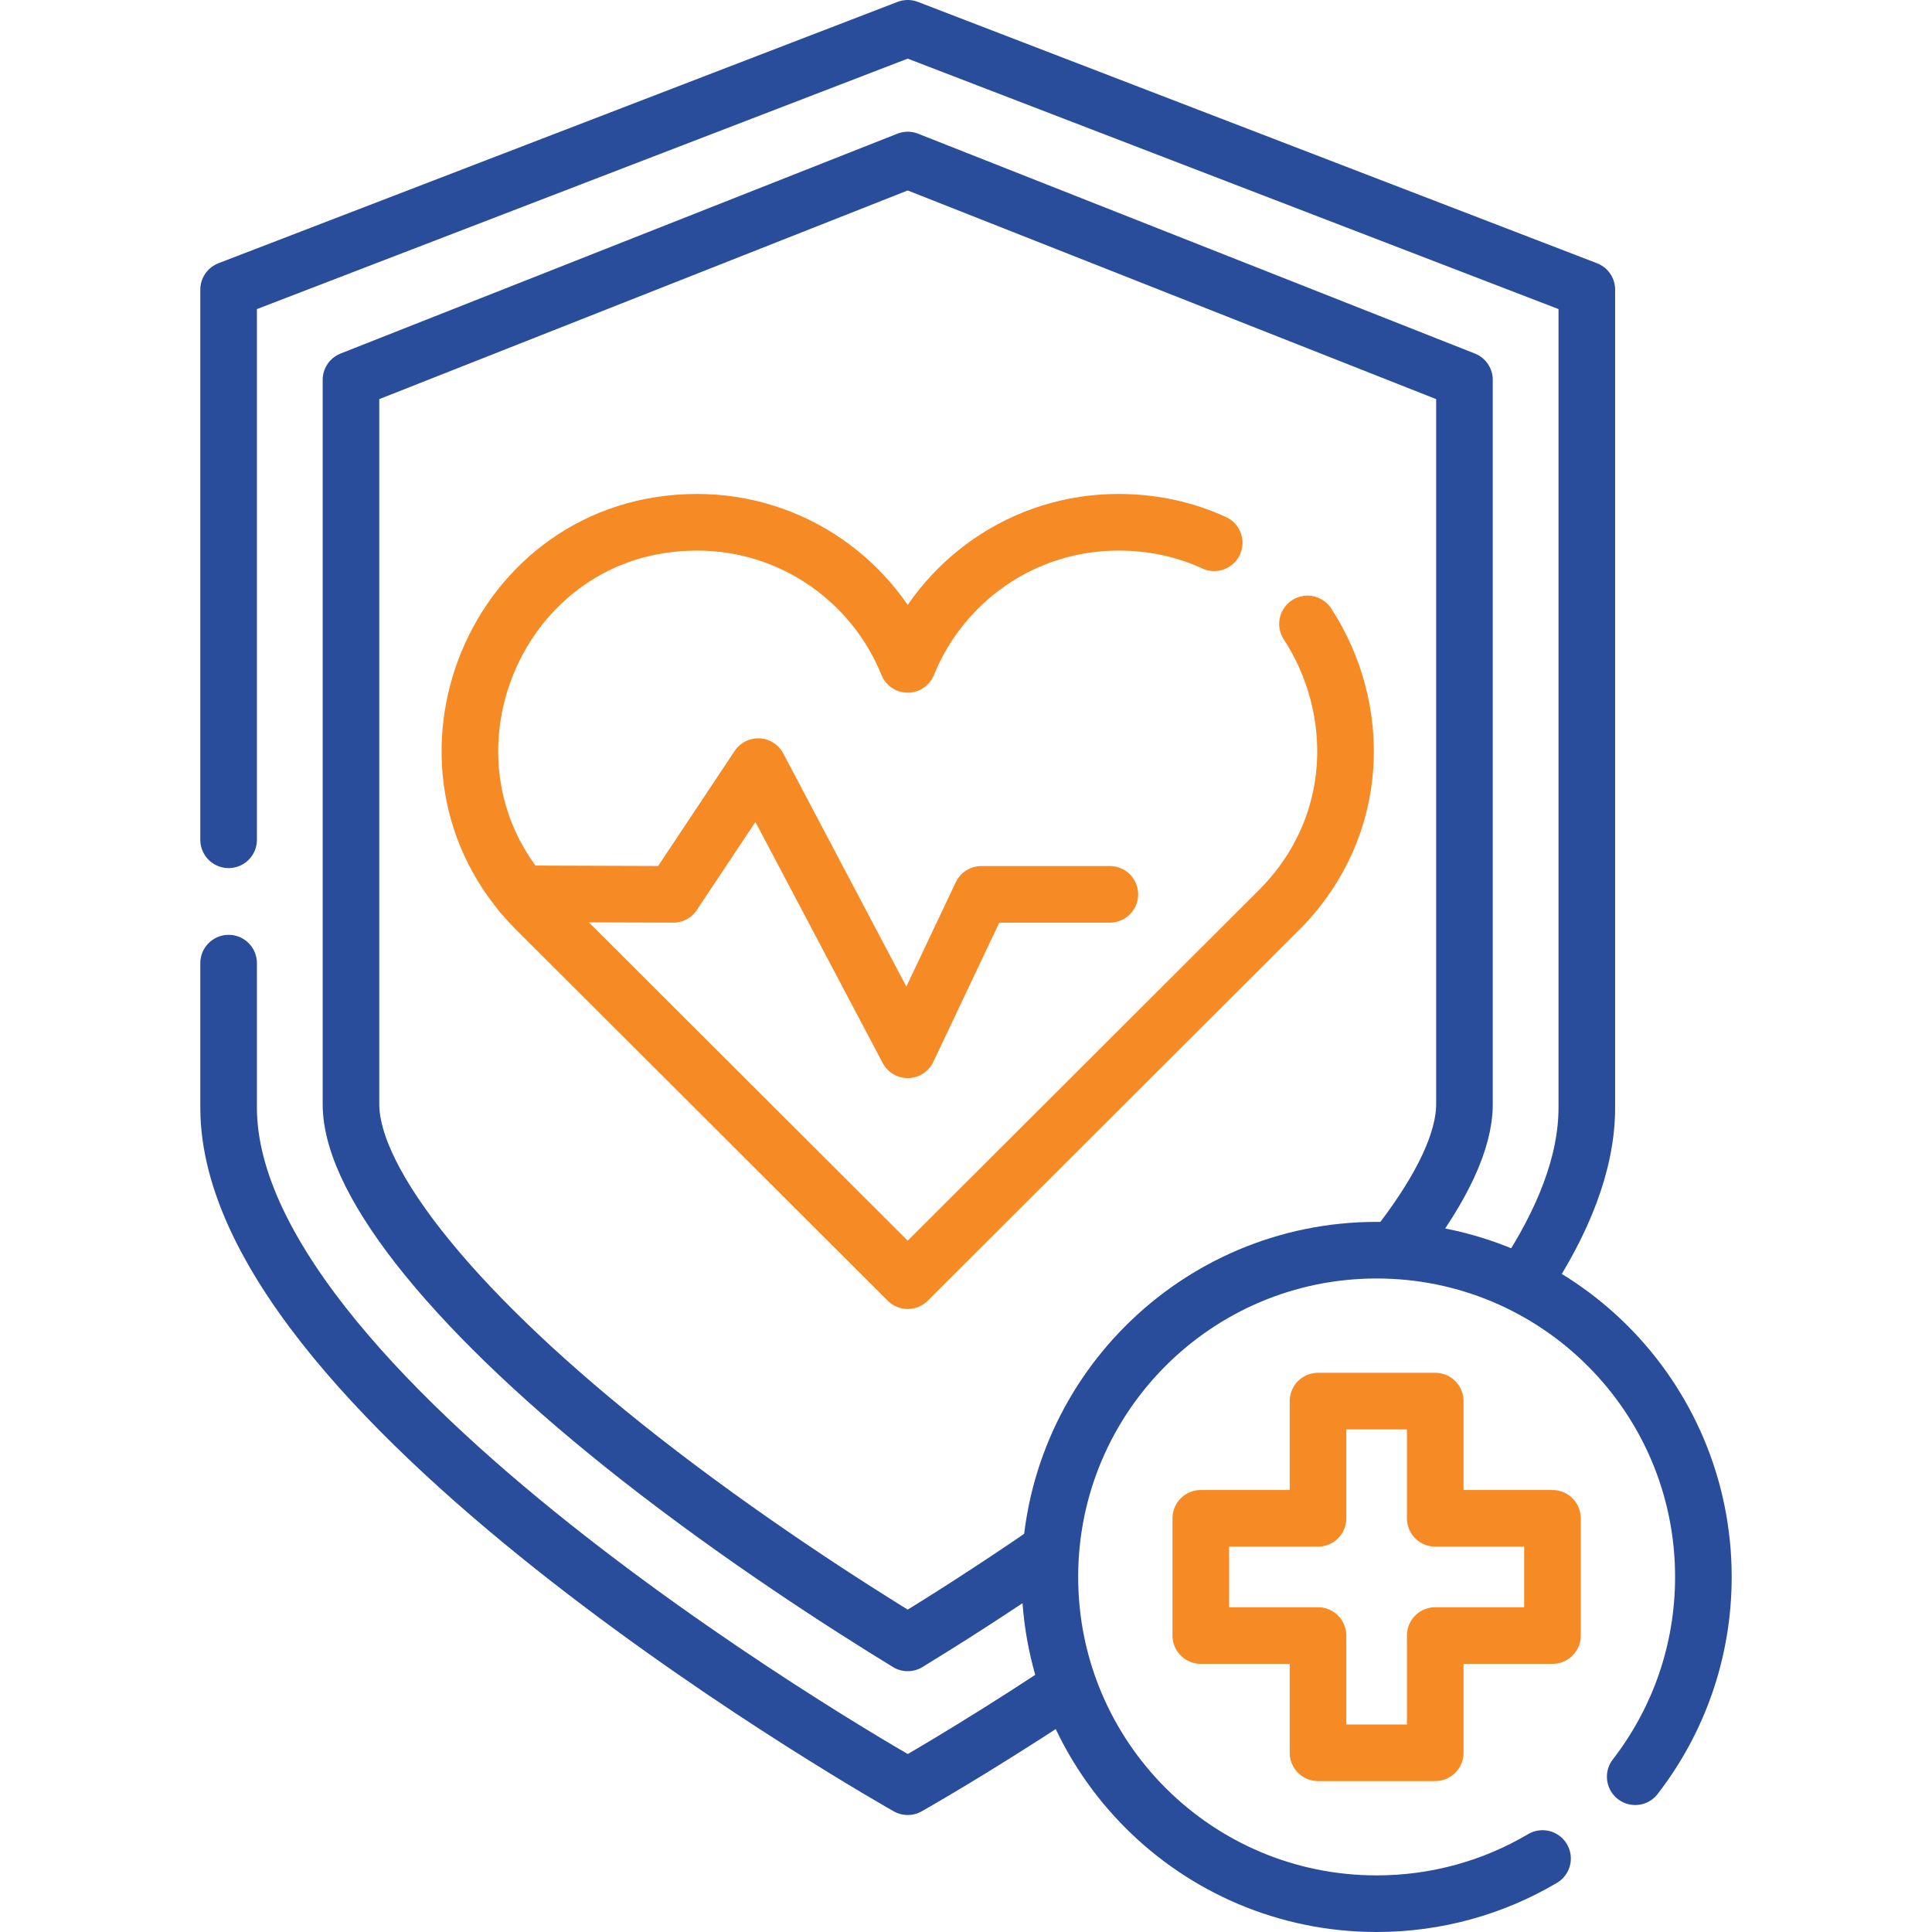 <?xml version="1.0" encoding="utf-8"?>
<svg xmlns="http://www.w3.org/2000/svg" xmlns:xlink="http://www.w3.org/1999/xlink" version="1.1" id="Capa_1" x="0px" y="0px" viewBox="0 0 511.935 511.935" style="enable-background:new 0 0 511.935 511.935;" width="512" height="512">
<g>
	<path style="fill:none;stroke:#2A4D9B;stroke-width:15;stroke-linecap:round;stroke-linejoin:round;stroke-miterlimit:10;" d="M60.578,255.211v38.276c0,78.744,179.947,179.947,179.947,179.947s16.703-9.394,39.932-24.685"/>
	<path style="fill:none;stroke:#2A4D9B;stroke-width:15;stroke-linecap:round;stroke-linejoin:round;stroke-miterlimit:10;" d="M403.858,339.346c10.285-15.532,16.614-31.09,16.614-45.859V76.751L240.525,7.5L60.578,76.751v145.774"/>
	<path style="fill:none;stroke:#2A4D9B;stroke-width:15;stroke-linecap:round;stroke-linejoin:round;stroke-miterlimit:10;" d="M277.568,411.28c-14.618,10.063-27.713,18.345-37.043,24.048c-16.189-9.897-43.713-27.556-70.864-48.815&#xA;		c-48.002-37.585-76.66-72.691-76.66-93.909V100.656l147.524-58.25l147.524,58.25v191.948c0,9.582-5.845,21.997-16.677,36.194"/>
	<g>
		<path style="fill:none;stroke:#F68A25;stroke-width:15;stroke-linecap:round;stroke-linejoin:round;stroke-miterlimit:10;" d="M321.735,143.821c-7.507-3.458-16.036-5.431-25.394-5.431c-25.272,0-46.892,15.58-55.817,37.653&#xA;			c-8.924-22.073-30.545-37.653-55.817-37.653c-53.582,0-80.022,64.723-42.883,102.43l98.699,98.526l98.699-98.526&#xA;			c21.706-22.038,21.695-53.312,7.235-75.493"/>
		
			<polyline style="fill:none;stroke:#F68A25;stroke-width:15;stroke-linecap:round;stroke-linejoin:round;stroke-miterlimit:10;" points="138.207,236.846 178.401,236.98 200.912,203.138 240.525,278.17 260.039,236.98 294.08,236.98"/>
	</g>
	<g>
		<path style="fill:none;stroke:#2A4D9B;stroke-width:15;stroke-linecap:round;stroke-linejoin:round;stroke-miterlimit:10;" d="M408.735,492.461c-12.885,7.609-27.913,11.974-43.961,11.974c-47.818,0-86.583-38.765-86.583-86.583s38.765-86.583,86.583-86.583&#xA;			s86.583,38.765,86.583,86.583c0,19.938-6.739,38.302-18.064,52.938"/>
		
			<polygon style="fill:none;stroke:#F68A25;stroke-width:15;stroke-linecap:round;stroke-linejoin:round;stroke-miterlimit:10;" points="411.368,402.321 380.305,402.321 380.305,371.259 349.243,371.259 349.243,402.321 318.181,402.321 318.181,433.384 &#xA;			349.243,433.384 349.243,464.446 380.305,464.446 380.305,433.384 411.368,433.384"/>
	</g>
</g>















</svg>